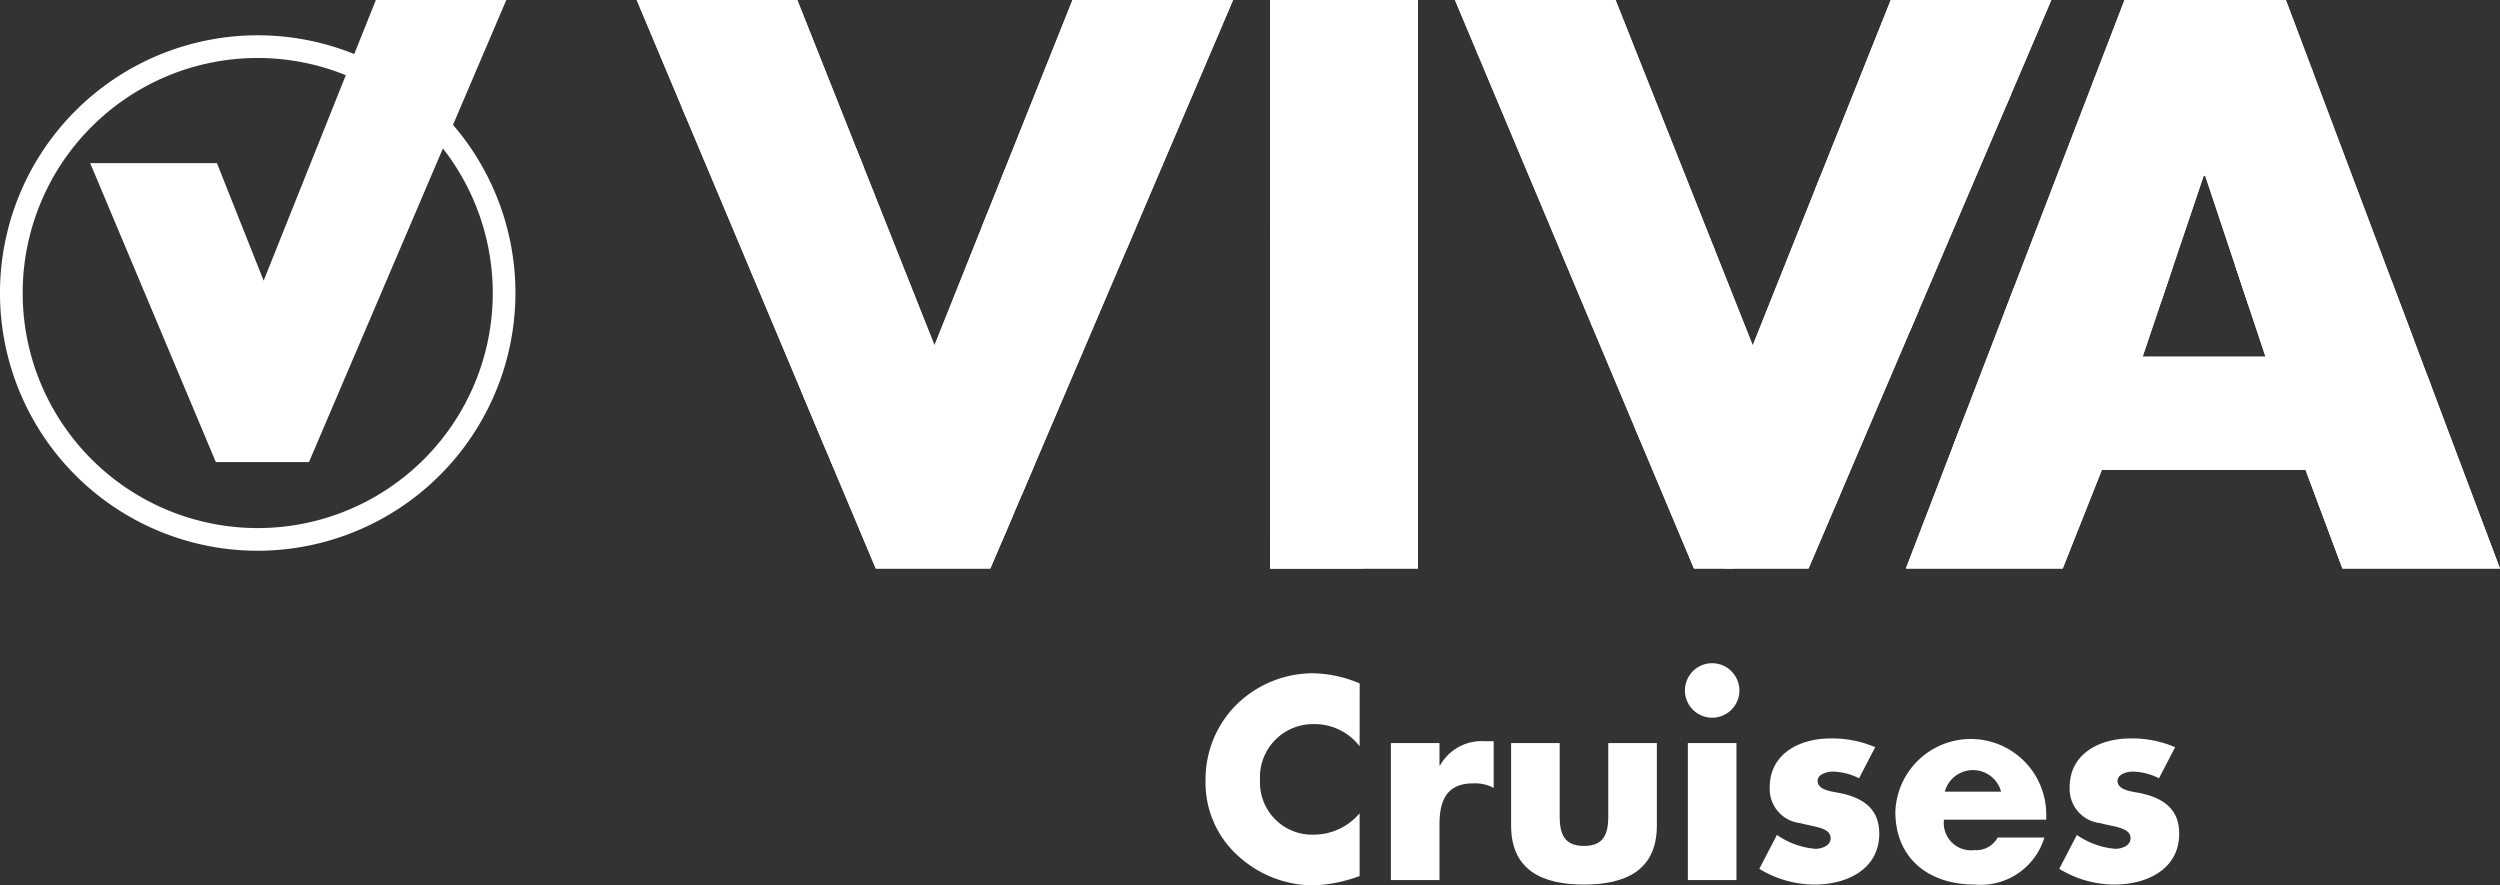 <svg xmlns="http://www.w3.org/2000/svg" xmlns:xlink="http://www.w3.org/1999/xlink" width="143" height="50.643" viewBox="0 0 143 50.643"><rect x="0" y="0" width="143" height="50.643" fill="#333333" stroke="none"/><defs><clipPath id="a"><path d="M144.159,26.93l7.894-19.751h9.185L147.352,39.7H140.8L127.125,7.179h9.187ZM171.813,39.7H163.36V7.179h8.453Zm19.15-12.766,7.893-19.751h9.185L194.156,39.7H187.6L173.929,7.179h9.187Zm19.972,7.116-2.242,5.65h-8.971L212.229,7.179h9.229L233.705,39.7h-9.013l-2.112-5.65Zm5.909-16.819h-.087l-3.492,10.351h7.029Z" transform="translate(-127.125 -7.179)" fill="#fff"/></clipPath></defs><g transform="translate(-10.547 -7.179)"><g transform="translate(79.505 45.115)"><g transform="translate(0)"><path d="M240.093,134.639a3.246,3.246,0,0,0-2.627-1.267,3.034,3.034,0,0,0-3.07,3.192,2.987,2.987,0,0,0,3.116,3.131,3.442,3.442,0,0,0,2.581-1.222v3.589a8.47,8.47,0,0,1-2.642.535,6.413,6.413,0,0,1-4.322-1.7,5.632,5.632,0,0,1-1.848-4.353,6.027,6.027,0,0,1,1.7-4.216,6.242,6.242,0,0,1,4.383-1.863,7.018,7.018,0,0,1,2.733.581Z" transform="translate(-231.281 -129.889)" fill="#fff"/><path d="M267.994,144.277h.03a2.723,2.723,0,0,1,2.535-1.39h.534v2.673a2.253,2.253,0,0,0-1.176-.26c-1.543,0-1.924,1.023-1.924,2.367v3.162h-2.78v-7.835h2.78Z" transform="translate(-254.613 -138.427)" fill="#fff"/><path d="M290,143.229v4.185c0,.993.244,1.7,1.39,1.7s1.39-.7,1.39-1.7v-4.185h2.779v4.719c0,2.581-1.817,3.376-4.169,3.376s-4.169-.794-4.169-3.376v-4.719Z" transform="translate(-269.744 -138.663)" fill="#fff"/><path d="M322.169,130.17a1.558,1.558,0,1,1-1.557-1.558A1.564,1.564,0,0,1,322.169,130.17ZM322,141.014h-2.78v-7.835H322Z" transform="translate(-291.633 -128.612)" fill="#fff"/><path d="M338.393,144.673a3.451,3.451,0,0,0-1.5-.382c-.321,0-.871.138-.871.535,0,.535.871.611,1.252.687,1.3.26,2.276.871,2.276,2.322,0,2.062-1.878,2.917-3.7,2.917a6.076,6.076,0,0,1-3.161-.9l1.008-1.939a4.472,4.472,0,0,0,2.2.794c.351,0,.871-.168.871-.6,0-.611-.871-.641-1.741-.87a1.961,1.961,0,0,1-1.741-2.062c0-1.925,1.741-2.78,3.451-2.78a6.225,6.225,0,0,1,2.581.5Z" transform="translate(-301.014 -138.091)" fill="#fff"/><path d="M366.214,147.04h-5.849a1.558,1.558,0,0,0,1.741,1.741,1.388,1.388,0,0,0,1.328-.718h2.673a3.8,3.8,0,0,1-3.987,2.688c-2.6,0-4.536-1.466-4.536-4.17a4.316,4.316,0,0,1,8.629.168Zm-2.581-1.6a1.668,1.668,0,0,0-3.222,0Z" transform="translate(-318.127 -138.091)" fill="#fff"/><path d="M393.307,144.673a3.449,3.449,0,0,0-1.5-.382c-.321,0-.871.138-.871.535,0,.535.871.611,1.252.687,1.3.26,2.276.871,2.276,2.322,0,2.062-1.878,2.917-3.7,2.917a6.076,6.076,0,0,1-3.161-.9l1.008-1.939a4.473,4.473,0,0,0,2.2.794c.351,0,.871-.168.871-.6,0-.611-.871-.641-1.741-.87a1.961,1.961,0,0,1-1.741-2.062c0-1.925,1.741-2.78,3.451-2.78a6.225,6.225,0,0,1,2.581.5Z" transform="translate(-338.772 -138.091)" fill="#fff"/></g></g><g transform="translate(46.966 7.179)"><path d="M144.159,26.93l7.894-19.751h9.185L147.352,39.7H140.8L127.125,7.179h9.187ZM171.813,39.7H163.36V7.179h8.453Zm19.15-12.766,7.893-19.751h9.185L194.156,39.7H187.6L173.929,7.179h9.187Zm19.972,7.116-2.242,5.65h-8.971L212.229,7.179h9.229L233.705,39.7h-9.013l-2.112-5.65Zm5.909-16.819h-.087l-3.492,10.351h7.029Z" transform="translate(-127.125 -7.179)" fill="#fff"/><g clip-path="url(#a)"><g transform="translate(-10.399 -20.04)"><path d="M194.346-24.2c-10.152,4.557-18.6,9.739-30.095,11.142-11.338,1.385-21.709-3.157-32.037-7.954,12.473,3.5,24.472,5.655,36.779,1.419,11.916-4.1,21.215-12.23,32.1-18.113,19.591-10.59,56.349-4.347,51.04,22.38C230.845-35.588,204.95-28.955,194.346-24.2Z" transform="translate(-120.225 47.081)" fill="#fff"/><path d="M181.12,37.715c-10.152,4.557-18.54,11.872-30.094,11.142-18.831-1.188-27.154-11.07-37.482-15.867,12.472,3.5,29.917,13.568,42.224,9.333,11.916-4.1,21.393-11.913,32.1-18.113,19.689-11.4,64.992-2.5,51.04,22.38C217.619,26.323,191.725,32.956,181.12,37.715Z" transform="translate(-107.387 4.52)" fill="#fff"/><path d="M157.548,7.626c10.665-5.149,19.207-9.827,31.1-11.279,11.733-1.434,35.457,1.819,41.453,17.077C215.2,1.174,195.907.562,183.459,5.316,171.277,9.97,161.772,18.5,150.26,23.708c-20.994,9.5-57.055-1.327-51.561-28.985C115,16.373,146.715,12.856,157.548,7.626Z" transform="translate(-96.794 21.425)" fill="#fff"/><path d="M154.189-45.1C164.7-49.815,173.44-55.177,185.333-56.63c11.734-1.433,32.254,1.267,38.249,16.525-14.9-12.25-30.731-14.164-43.179-9.41-12.182,4.654-21.688,13.181-33.2,18.392-20.994,9.5-58.313,4.5-52.819-23.16C116.418-33.309,143.214-40.173,154.189-45.1Z" transform="translate(-93.839 56.967)" fill="#fff"/><path d="M191.881,92.747c-10.152,4.557-18.6,9.739-30.094,11.143-11.338,1.385-26.233-11.2-36.561-16,12.473,3.5,29,13.7,41.3,9.462,11.916-4.1,21.393-11.913,32.1-18.113,19.689-11.4,64.991-2.5,51.04,22.38C228.38,81.355,202.486,87.988,191.881,92.747Z" transform="translate(-115.42 -33.32)" fill="#fff"/><path d="M164.876,63.625c10.665-5.149,19.553-9.531,31.446-10.983,11.734-1.433,35.111,1.523,41.106,16.781-14.9-12.25-34.193-12.861-46.641-8.107-12.182,4.654-21.688,13.18-33.2,18.392-20.994,9.5-57.055-1.327-51.561-28.985C125.438,72.739,154.043,68.855,164.876,63.625Z" transform="translate(-101.833 -17.079)" fill="#fff"/></g></g></g><g transform="translate(10.547 9.199)"><path d="M25.289,43.129A14.742,14.742,0,1,1,40.03,28.388,14.759,14.759,0,0,1,25.289,43.129Zm0-28.187A13.445,13.445,0,1,0,38.734,28.388,13.461,13.461,0,0,0,25.289,14.942Z" transform="translate(-10.547 -13.646)" fill="#fff"/></g><g transform="translate(15.705 7.179)"><path d="M43.4,7.18,36.981,23.233l-2.672-6.722H27.058l7.188,17.1h5.327L50.861,7.18Z" transform="translate(-27.058 -7.18)" fill="#fff"/></g></g></svg>